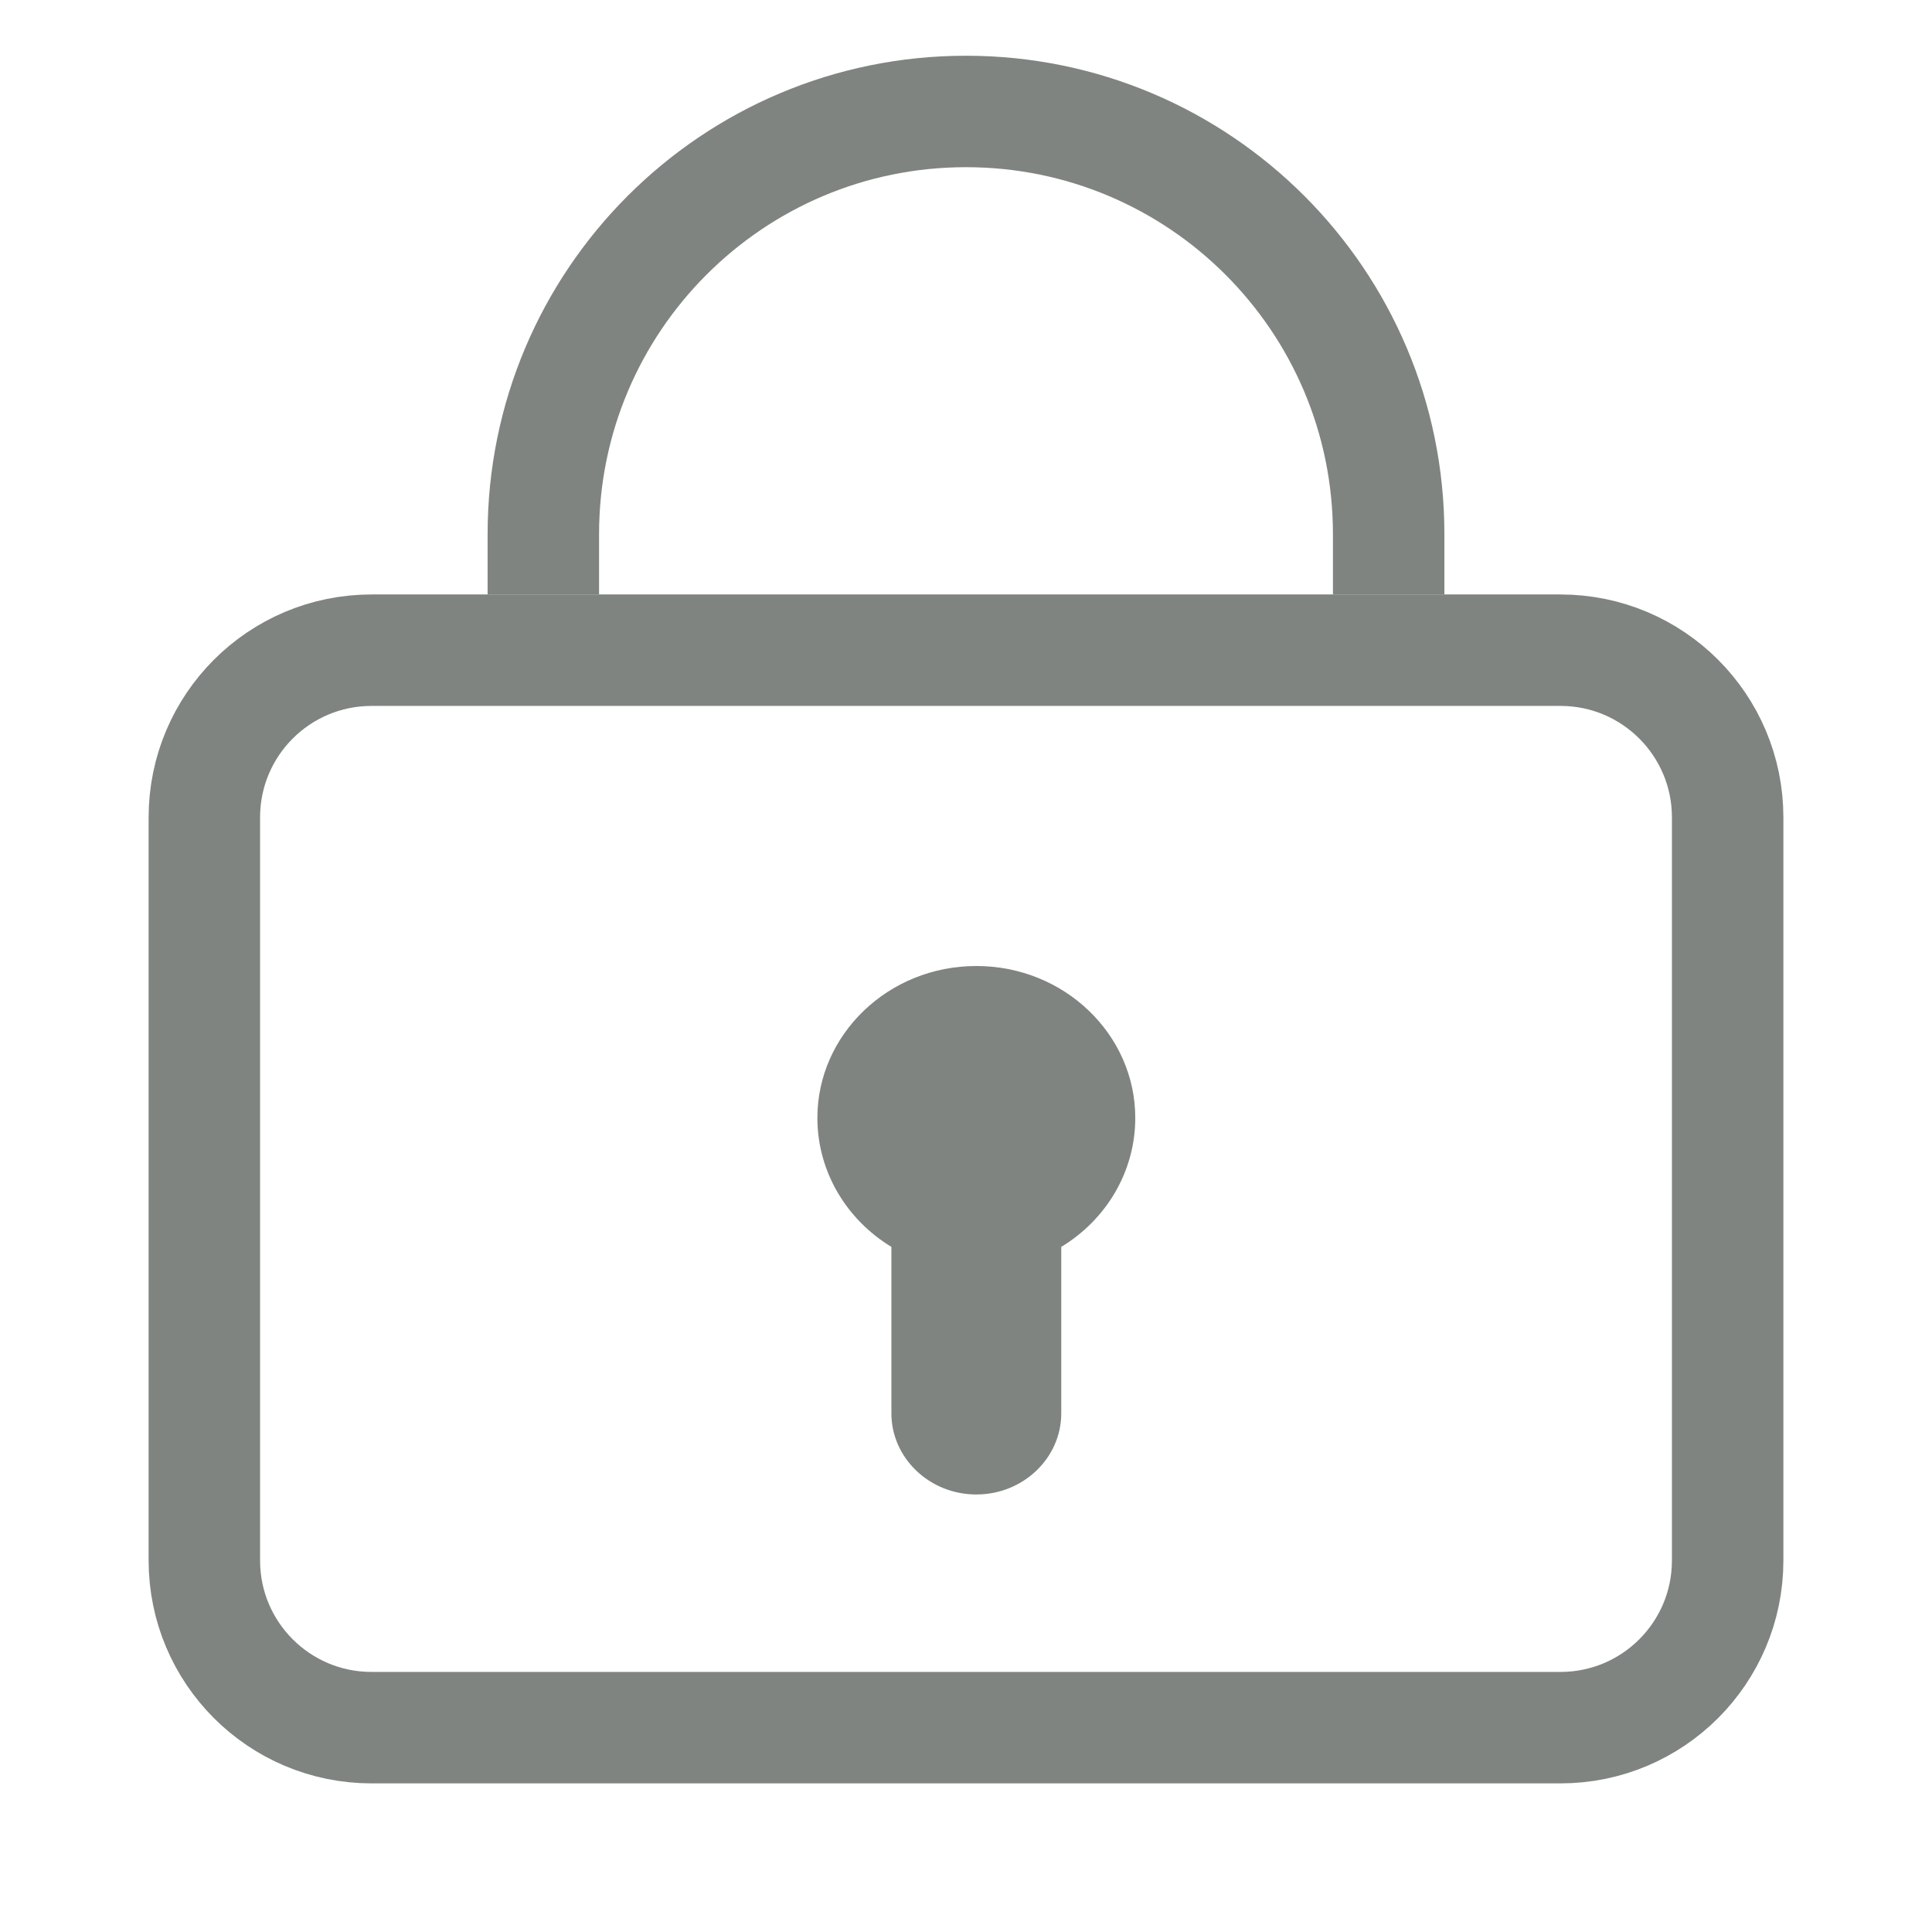 <svg width="26" height="26" viewBox="0 0 26 26" fill="none" xmlns="http://www.w3.org/2000/svg">
<path d="M13.139 13C11.952 13 11 13.924 11 15.044C11 15.772 11.396 16.416 11.996 16.78V19.02C11.996 19.622 12.509 20.112 13.139 20.112C13.769 20.112 14.282 19.622 14.282 19.02V16.78C14.883 16.416 15.278 15.772 15.278 15.044C15.278 13.924 14.326 13 13.139 13Z" fill="#808480"/>
<path d="M5 8.75H21C22.243 8.75 23.25 9.757 23.25 11V21C23.25 22.243 22.243 23.25 21 23.25H5C3.757 23.25 2.75 22.243 2.75 21V11C2.75 9.757 3.757 8.75 5 8.75Z" stroke="#808480" stroke-width="1.5"/>
<path d="M7.312 8V7.188C7.312 4.046 9.859 1.5 13 1.5V1.5C16.141 1.5 18.688 4.046 18.688 7.188V8" stroke="#808480" stroke-width="1.5"/>
</svg>

